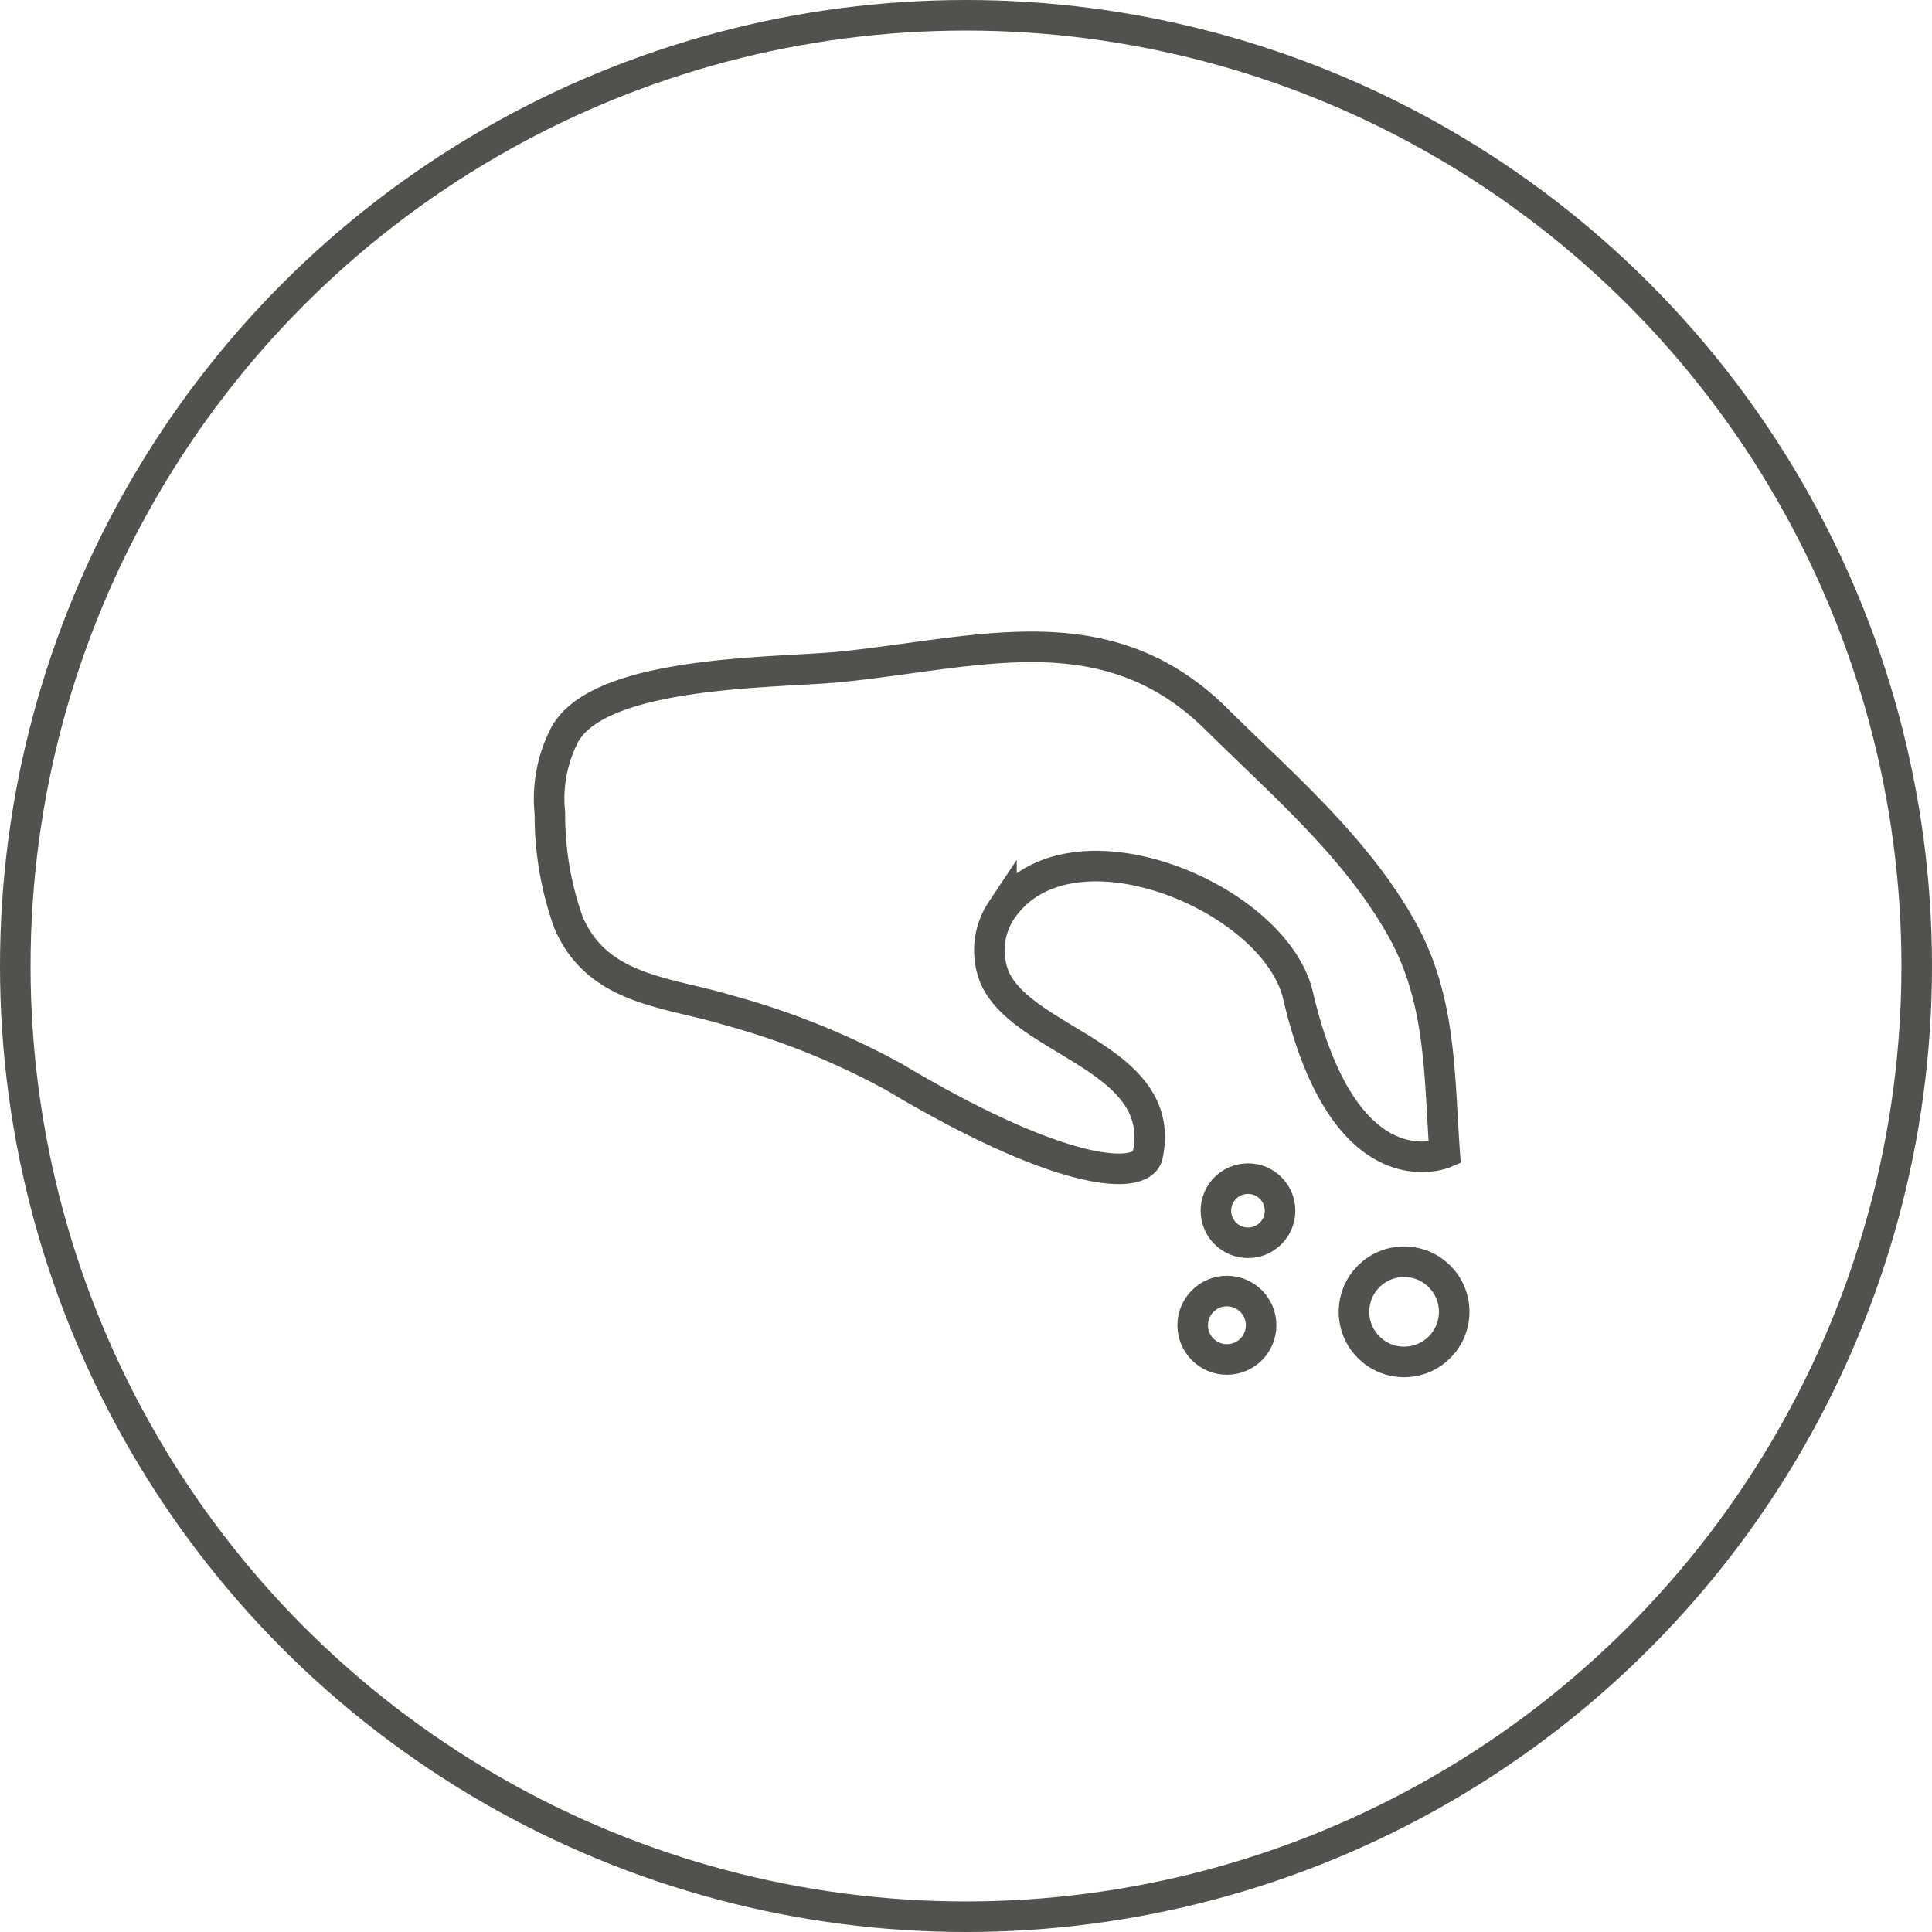 <svg xmlns="http://www.w3.org/2000/svg" viewBox="0 0 63.24 63.24"><defs><style>.cls-1{fill:none;stroke:#53514d;stroke-miterlimit:10;}</style></defs><title>Asset 24</title><g id="Layer_2" data-name="Layer 2"><g id="Layer_1-2" data-name="Layer 1"><circle class="cls-1" cx="31.62" cy="31.62" r="31.12"/><path class="cls-1" d="M18.55,23.94c1.29-2,6.9-1.91,8.94-2.11,4.56-.46,8.74-1.86,12.35,1.73C42,25.7,44.52,27.84,46,30.62c1.18,2.26,1.11,4.65,1.29,7.12,0,0-3.27,1.4-4.8-5.15-.75-3.24-7.52-6.05-9.71-2.79A2.36,2.36,0,0,0,32.56,32c.94,2.13,5.71,2.62,5,5.84-.23.81-2.81.69-8.3-2.59a24.91,24.91,0,0,0-5.41-2.18c-2-.61-4.28-.64-5.24-2.87A10.42,10.42,0,0,1,18,26.62,4.56,4.56,0,0,1,18.51,24,.16.16,0,0,1,18.55,23.94Z"/><circle class="cls-1" cx="45.96" cy="42.94" r="1.64"/><circle class="cls-1" cx="40.16" cy="43.38" r="1.12"/><circle class="cls-1" cx="40.85" cy="39.63" r="1.05"/></g></g></svg>